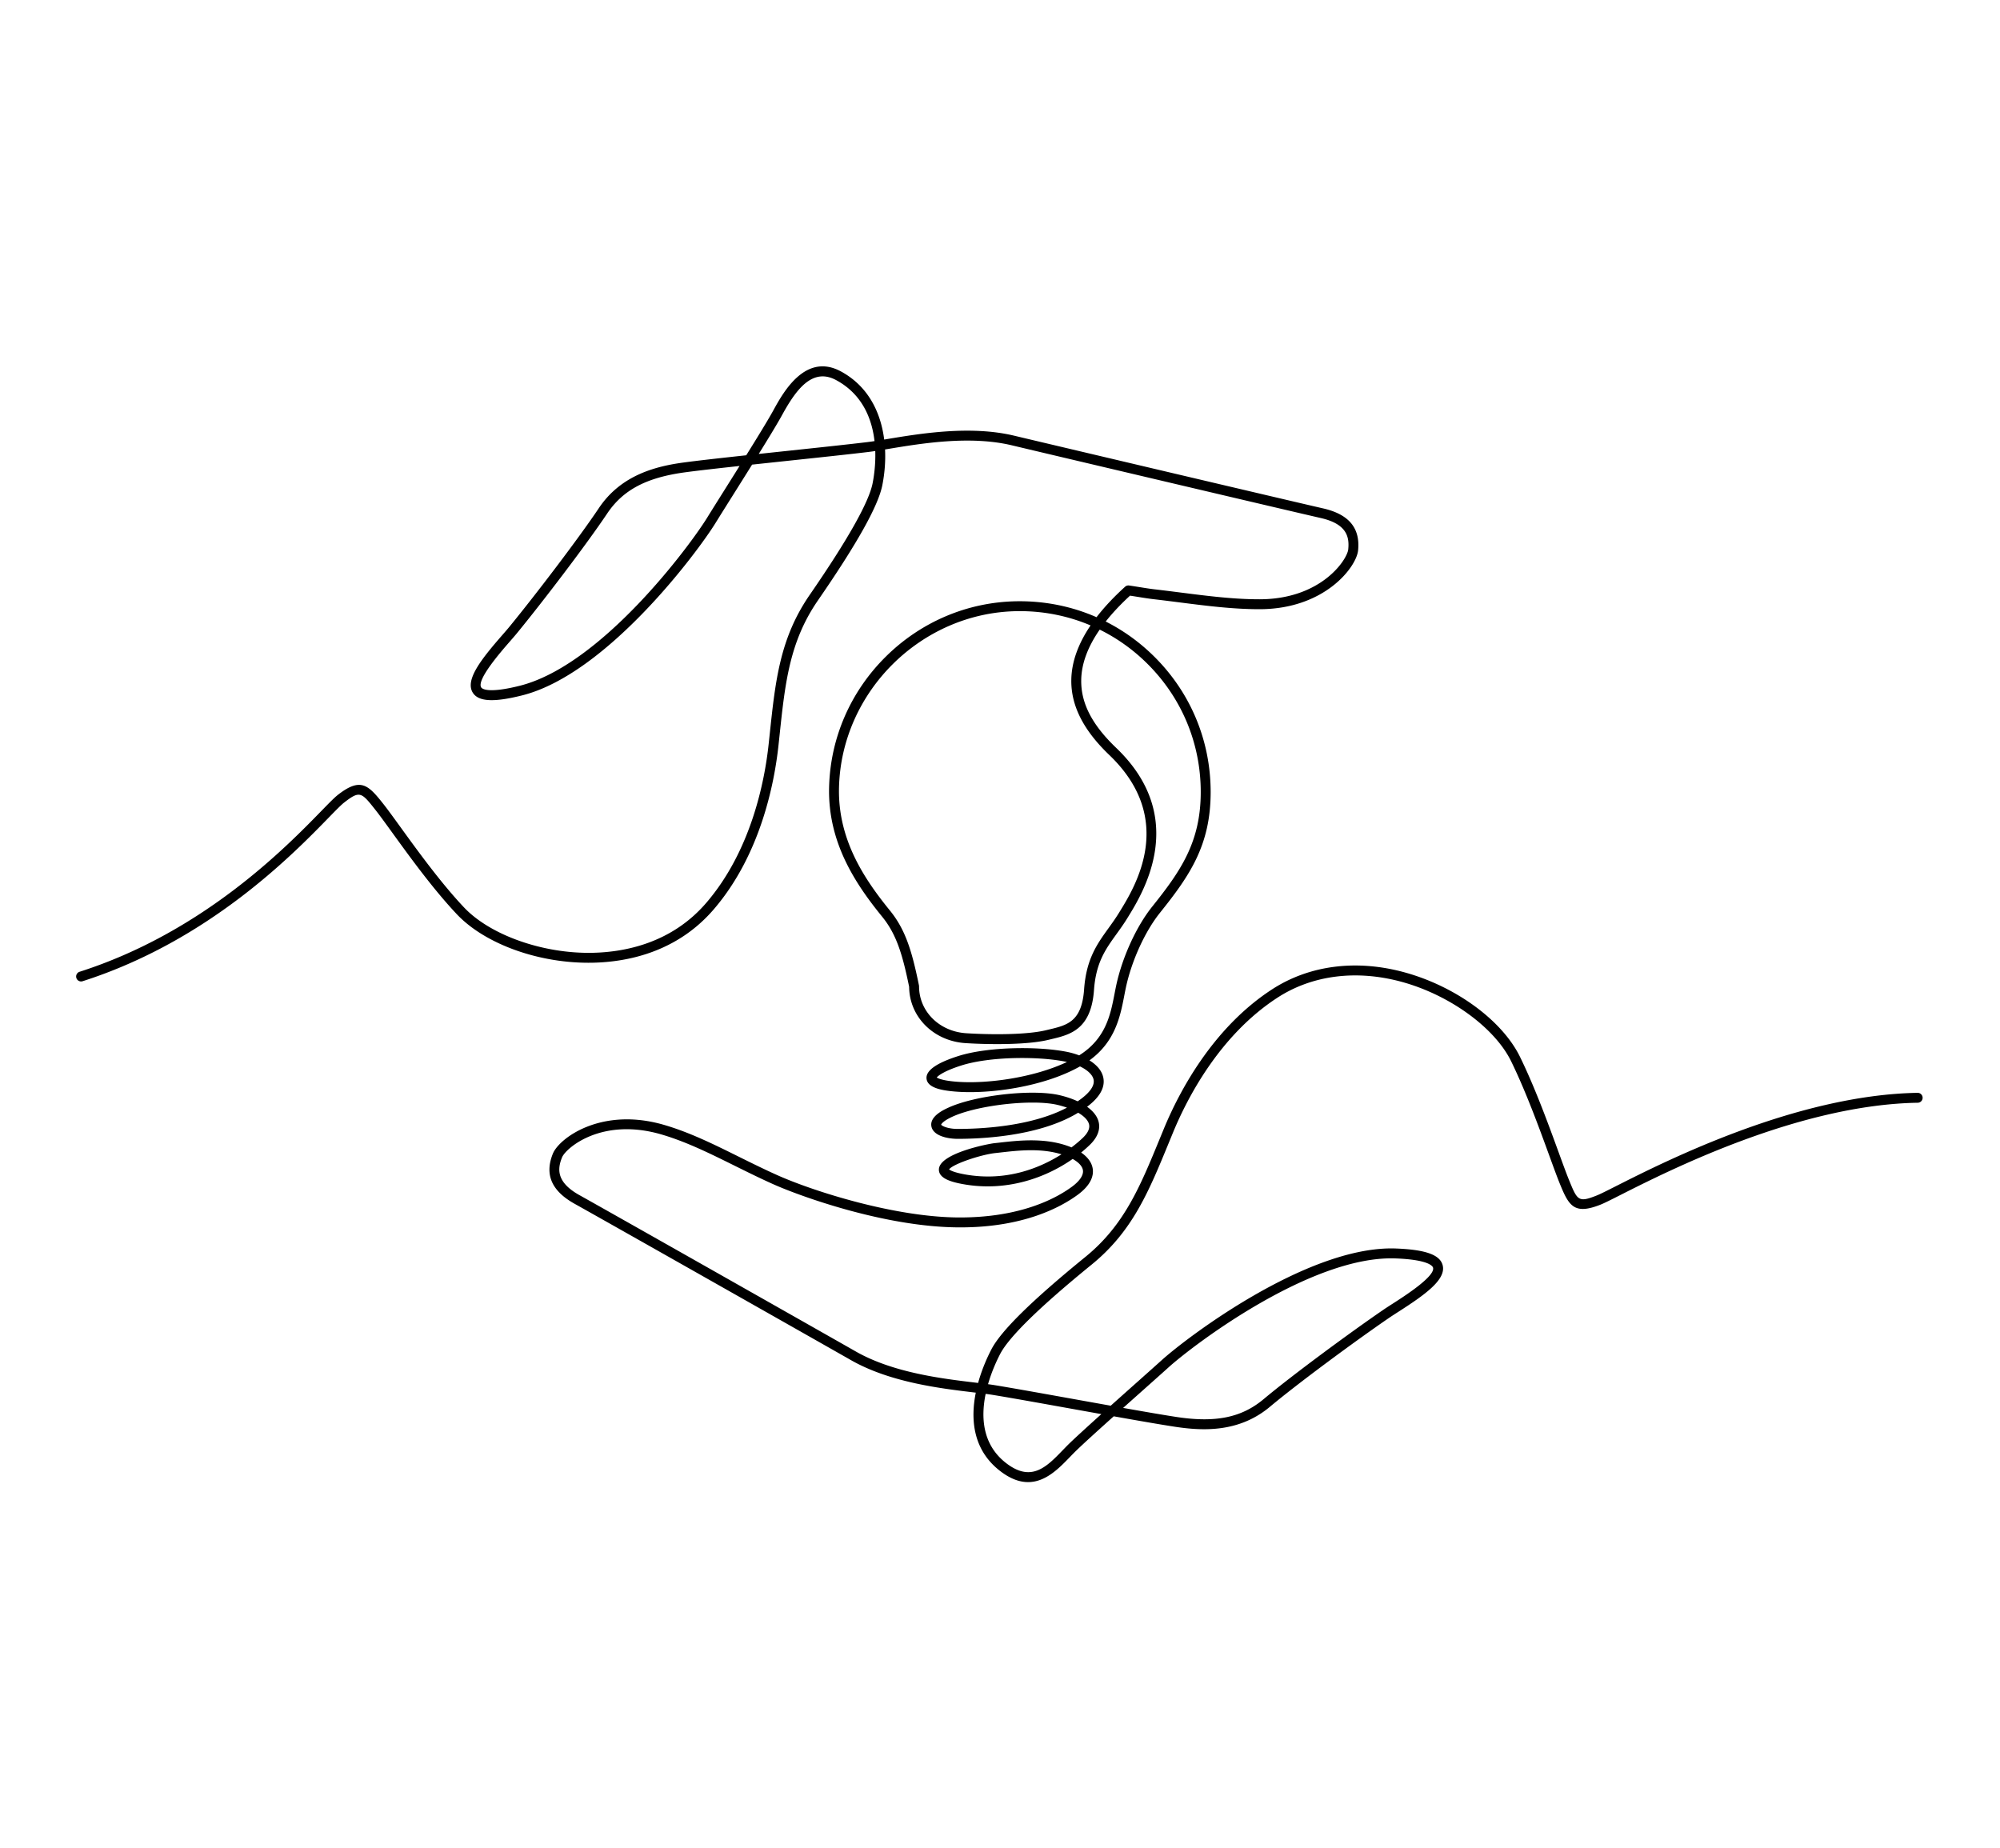 <svg width="1000" height="924" fill="none" xmlns="http://www.w3.org/2000/svg"><path d="M411.331 188.191c-8.285 0-14.548 8.924-20.113 19.008l-.726 1.314c-2.27 4.061-6.451 10.926-11.117 18.453 4.616-.494 9.335-.996 14.016-1.493 16.096-1.709 31.301-3.324 40.497-4.448 1.028-.126 2.156-.285 3.378-.471-1.281-11.051-5.982-23.319-19.11-30.454-2.424-1.317-4.692-1.909-6.825-1.909zm-41.547 44.794c-11.189 1.218-21.014 2.332-27.132 3.156-19.461 2.621-31.156 8.806-39.108 20.684-10.315 15.408-32.046 43.89-45.097 59.814-.943 1.15-2.172 2.561-3.552 4.144-4.552 5.221-16.643 19.091-14.308 22.904.355.581 2.953 3.277 19.219-.788 40.853-10.215 85.088-69.938 93.849-84.175 1.828-2.971 4.872-7.814 8.414-13.448a6394.37 6394.37 0 0 0 7.715-12.291zm140.148 72.586c-.469 0-.938.004-1.411.011-47.933.726-87.868 40.297-89.018 88.212-.621 25.835 12.5 45.544 25.415 61.416 7.799 9.581 11.021 20.134 14.559 37.464.033.163.051.329.051.495 0 12.524 10.139 22.599 23.587 23.447 12.302.776 30.119.849 39.839-1.495l1.46-.349c9.205-2.174 16.477-3.893 17.635-20.096 1.084-15.161 6.49-22.662 12.214-30.603 1.687-2.34 3.434-4.762 5.071-7.415l.328-.53c7.847-12.681 28.689-46.366-5.009-78.625-12.959-12.404-19.174-24.677-19-37.52.123-8.861 3.351-17.981 9.634-27.269-11.037-4.688-23.006-7.143-35.355-7.143zm-41.567 233.18c.654.441 2.795 1.467 9.025 2.033 15.574 1.425 39.451-1.91 56.089-9.791a51.56 51.56 0 0 0-.953-.202c-13.56-2.71-37.654-2.57-51.9 1.963-8.353 2.657-11.497 5.024-12.261 5.997zm47.897 12.543c-13.5 0-30.852 2.808-40.089 7.071-5.246 2.422-5.593 3.957-5.596 3.972.244.542 3.085 2.112 8.289 2.13 10.379-.01 36.223-.945 54.625-10.642a47.504 47.504 0 0 0-4.774-1.391c-3.294-.779-7.629-1.14-12.455-1.14zm-41.725 33.404c.53.433 2.311 1.486 7.81 2.487 21.01 3.818 37.978-3.411 48.401-10.024-10.336-3.197-21.401-1.948-30.333-.941-.921.104-1.814.204-2.677.298-7.303.781-21.31 5.494-23.201 8.18zm87.028 119.256c11.057 1.961 20.778 3.636 26.872 4.556 19.414 2.93 32.377.264 43.336-8.91 14.202-11.897 43.038-33.158 60.034-44.8 1.227-.841 2.803-1.852 4.571-2.984 5.831-3.739 21.321-13.67 20.147-17.985-.179-.657-1.92-3.974-18.671-4.621-42.091-1.613-101.263 43.327-113.66 54.541-2.625 2.375-6.989 6.263-12.061 10.781-3.285 2.926-6.913 6.156-10.568 9.422zm-68.739-7.019c-2.4 11.609-1.699 25.238 10.023 34.453 12.743 10.011 20.386 2.112 28.478-6.257 1.175-1.212 2.326-2.403 3.466-3.505 3.318-3.202 9.283-8.633 15.888-14.575-4.585-.82-9.275-1.664-13.925-2.498-15.938-2.866-30.992-5.571-40.138-7.07a133.376 133.376 0 0 0-3.792-.548zm21.212 44.121c-4.239 0-8.96-1.613-14.25-5.77-13.571-10.666-14.495-26.037-11.893-38.963l-1.158-.138c-16.614-1.991-41.721-4.999-61.221-16.101-21.174-12.054-125.035-70.868-138.138-78.148-11.585-6.437-15.169-14.639-10.96-25.075 3.146-7.803 24.304-23.543 55.599-14.419 12.834 3.741 24.801 9.674 37.469 15.954 6.109 3.028 12.424 6.159 18.972 9.097 18.184 8.164 59.006 21.148 91.139 21.237h.401c30.499 0 48.133-9.604 55.948-15.35 3.94-2.898 5.898-5.846 5.513-8.299-.312-1.976-2.152-3.944-5.132-5.603-13.62 9.531-33.184 16.523-54.866 12.582-5.68-1.033-12.178-2.807-12.009-7.409.293-7.99 24.506-12.715 27.758-13.063.853-.091 1.738-.19 2.648-.292 9.142-1.032 21.662-2.443 33.262 1.422.919.306 1.796.634 2.627.982 2.795-2.108 4.731-3.88 5.698-4.813 2.58-2.496 3.601-4.813 3.033-6.885-.541-1.969-2.471-3.93-5.395-5.642-.693.417-1.414.832-2.163 1.247-19.472 10.778-47.143 11.809-58.07 11.817-5.445-.02-12.148-1.626-13.12-6.091-1.11-5.096 6.023-8.388 8.367-9.468 13.54-6.249 42.203-9.462 55.763-6.255 3.347.792 6.361 1.824 8.967 3.043 5.677-3.82 8.49-7.522 8.006-10.637-.386-2.492-2.968-4.954-6.849-6.809-18.04 10.219-45.61 14.099-63.043 12.515-6.101-.556-13.169-1.78-13.67-6.366-.439-4.03 4.894-7.84 15.851-11.327 14.977-4.764 40.21-4.931 54.376-2.099 1.972.394 4.056.978 6.084 1.751 13.348-8.387 15.655-20.314 17.694-30.85.28-1.45.553-2.866.847-4.229 3.017-13.994 10.064-29.406 17.955-39.265 14.222-17.767 24.289-32.279 24.289-57.32 0-24.417-9.581-47.302-26.979-64.439-7.019-6.914-14.958-12.543-23.537-16.771-6.033 8.7-9.13 17.143-9.24 25.242-.158 11.551 5.394 22.315 17.469 33.872 36.599 35.035 13.416 72.503 5.798 84.815l-.325.527c-1.731 2.803-3.531 5.298-5.269 7.71-5.532 7.671-10.308 14.297-11.292 28.056-1.415 19.837-12.053 22.349-21.437 24.569l-1.437.341c-10.26 2.476-28.669 2.42-41.316 1.624-16.009-1.009-28.101-13.086-28.232-28.138-3.356-16.397-6.384-26.346-13.497-35.086-13.487-16.574-27.185-37.217-26.525-64.665.591-24.617 10.647-47.815 28.316-65.324 17.668-17.505 40.96-27.351 65.584-27.724 13.94-.193 27.449 2.541 39.816 7.972 3.874-5.037 8.636-10.118 14.278-15.231a2.464 2.464 0 0 1 2.01-.616c1.555.219 3.349.506 5.174.799 2.651.426 5.391.865 7.512 1.108 4.43.508 8.816 1.066 13.165 1.62 13.575 1.73 26.398 3.363 39.305 3.363 30.975 0 43.902-19.865 44.409-24.943.607-6.074-.547-12.687-13.709-15.678-14.648-3.33-130.846-30.726-154.54-36.371-20.855-4.967-45.206-.926-61.318 1.748l-2.019.335c.299 6.129-.244 12.261-1.38 17.945-2.059 10.294-12.585 29.109-32.177 57.516-14.216 20.613-16.407 41.236-19.181 67.345l-.552 5.166c-2.047 18.938-8.975 54.771-32.371 81.978-18.329 21.315-42.861 26.267-60.211 26.667-26.588.633-54.002-9.138-68.28-24.268-11.786-12.489-23.562-28.756-32.163-40.634-3.422-4.727-6.378-8.81-8.502-11.493-7.036-8.884-7.771-9.812-15.712-3.621-1.5 1.169-4.284 4.028-7.81 7.645-17.926 18.401-59.909 61.49-122.958 81.652a2.48 2.48 0 0 1-1.51-4.722c61.873-19.785 103.248-62.254 120.917-80.388 3.801-3.902 6.546-6.719 8.312-8.096 11.34-8.846 15.14-5.027 22.646 4.453 2.192 2.766 5.176 6.89 8.633 11.664 8.52 11.768 20.188 27.884 31.752 40.138 13.163 13.948 39.687 23.3 64.559 22.715 16.346-.378 39.428-5.012 56.568-24.944 22.523-26.19 29.217-60.913 31.202-79.279l.552-5.157c2.848-26.808 5.097-47.984 20.03-69.635 18.934-27.456 29.497-46.188 31.395-55.674.644-3.22 1.573-9.228 1.341-16.192-1.122.167-2.171.314-3.143.434-9.234 1.127-24.456 2.743-40.573 4.455-5.991.637-12.046 1.279-17.863 1.905-3.346 5.363-6.768 10.805-9.786 15.606-3.531 5.619-6.566 10.446-8.389 13.408-8.971 14.578-54.403 75.77-96.869 86.386-14.256 3.565-21.859 3.123-24.649-1.431-3.916-6.397 4.386-16.806 14.799-28.75 1.342-1.54 2.538-2.911 3.455-4.031 12.978-15.835 34.575-44.138 44.812-59.428 11.156-16.665 28.607-20.96 42.565-22.839 6.864-.924 18.321-2.207 31.132-3.59 5.432-8.725 10.486-16.972 13.042-21.544l.715-1.289c4.743-8.598 15.85-28.73 33.643-19.061 13.58 7.381 19.852 20.4 21.577 34.036l1.639-.273c16.507-2.739 41.452-6.879 63.278-1.679 23.689 5.642 139.851 33.031 154.491 36.359 12.923 2.936 18.661 9.807 17.542 21.005-.837 8.369-16.742 29.406-49.341 29.406-13.222 0-26.196-1.653-39.932-3.402-4.329-.552-8.693-1.107-13.103-1.614-2.231-.255-5.027-.703-7.731-1.139-1.358-.217-2.697-.431-3.932-.616-4.737 4.361-8.792 8.678-12.157 12.935 8.738 4.413 16.832 10.21 24.014 17.285 18.352 18.076 28.458 42.215 28.458 67.97 0 26.656-10.518 41.855-25.377 60.418-7.448 9.305-14.113 23.911-16.979 37.213-.287 1.328-.552 2.71-.827 4.125-1.998 10.329-4.451 23.013-17.417 32.415 3.622 2.24 6.415 5.259 7.007 9.067.737 4.751-2.012 9.483-8.186 14.124 2.994 2.153 4.979 4.646 5.712 7.312.747 2.717.593 6.963-4.369 11.759a66.423 66.423 0 0 1-4.316 3.823c3.308 2.259 5.303 5 5.782 8.037.487 3.094-.414 7.873-7.474 13.064-8.339 6.132-27.103 16.457-59.298 16.314-37.048-.103-79.805-15.678-93.155-21.671-6.634-2.979-12.993-6.132-19.143-9.18-12.467-6.181-24.243-12.018-36.656-15.638-29.736-8.667-47.705 6.784-49.616 11.516-2.282 5.662-3.026 12.333 8.773 18.889 13.111 7.283 117.003 66.116 138.183 78.173 18.629 10.606 43.139 13.541 59.357 15.485l1.73.208c2.028-7.351 4.913-13.478 6.649-16.805 4.858-9.307 20.229-24.423 46.989-46.211 19.417-15.808 27.293-34.993 37.264-59.283l1.978-4.806c7.265-17.608 23.946-50.069 54.022-69.64 18.685-12.158 42.293-15.176 66.47-8.506 25.521 7.041 48.659 24.003 57.575 42.206 7.504 15.315 14.342 34.078 19.335 47.778 2.033 5.576 3.788 10.391 5.096 13.611 4.266 10.496 4.712 11.594 14.069 7.873 1.642-.653 4.987-2.344 9.616-4.685 24.651-12.462 90.133-45.567 150.653-46.586h.042a2.477 2.477 0 0 1 .04 4.956c-59.381.999-124.124 33.732-148.498 46.054-4.922 2.488-8.173 4.133-10.019 4.866-13.367 5.317-15.94.588-20.495-10.611-1.343-3.304-3.113-8.16-5.161-13.78-4.956-13.597-11.743-32.218-19.129-47.295-8.201-16.739-30.587-33.026-54.443-39.609-22.794-6.291-44.971-3.489-62.448 7.884-28.953 18.839-45.098 50.298-52.143 67.375l-1.974 4.799c-10.239 24.94-18.325 44.639-38.72 61.244-25.862 21.057-41.246 36.083-45.725 44.659-1.572 3.013-4.184 8.534-6.077 15.135 1.222.165 2.357.33 3.396.5 9.185 1.502 24.257 4.211 40.215 7.08 5.946 1.068 11.954 2.149 17.728 3.179 4.618-4.134 9.319-8.322 13.475-12.023 5.058-4.506 9.414-8.385 12.034-10.755 12.462-11.275 71.263-55.866 114.793-55.866.803 0 1.592.017 2.382.047 14.687.57 21.861 3.121 23.264 8.275 1.968 7.235-8.916 14.905-22.257 23.458-1.719 1.102-3.25 2.083-4.443 2.902-16.903 11.578-45.559 32.704-59.655 44.51-15.374 12.874-33.332 12.113-47.256 10.012-6.838-1.033-18.168-3.002-30.828-5.256-7.682 6.889-14.887 13.419-18.632 17.037-1.103 1.062-2.213 2.214-3.348 3.385-5.364 5.547-12.069 12.478-20.852 12.478z" fill="#000"/></svg>